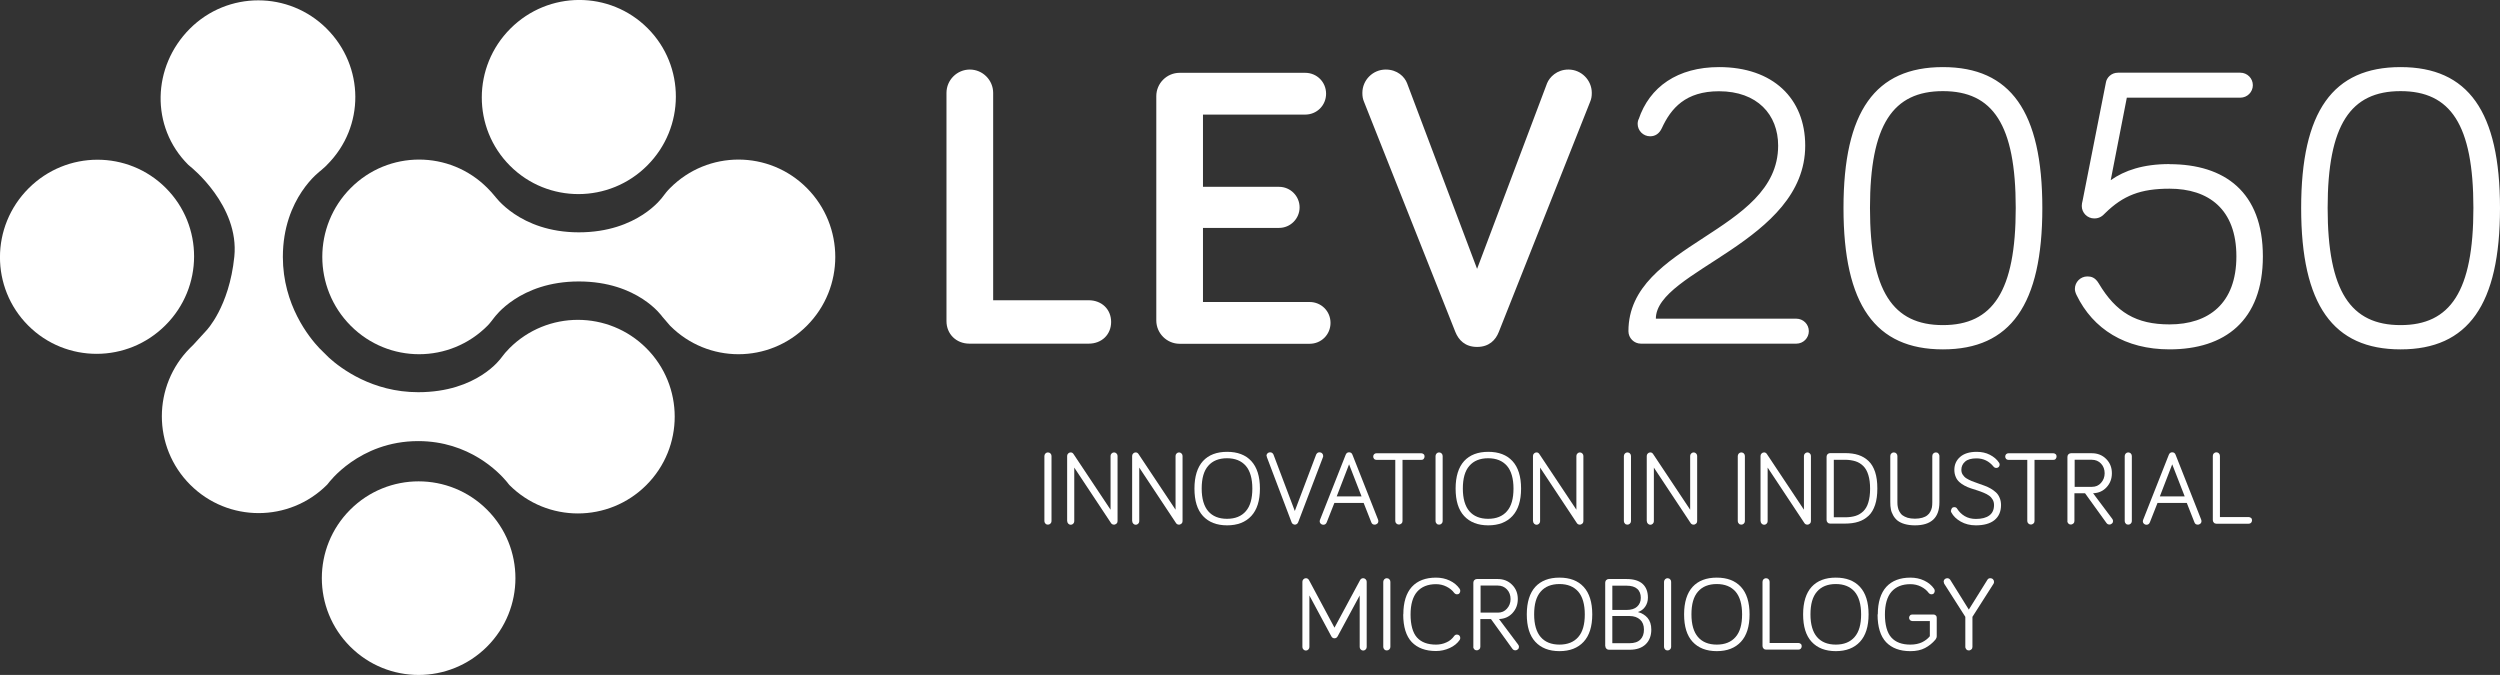 <?xml version="1.0" encoding="UTF-8"?> <svg xmlns="http://www.w3.org/2000/svg" id="Capa_2" viewBox="0 0 214.24 57.84"><rect x="0" y="0" width="214.24" height="57.84" fill="#333333" stroke="none"/><defs><style> .cls-1 { fill: #fff; } </style></defs><g id="ENOLOGÍA"><g><path class="cls-1" d="M14.18,27.87c3.26-3.25,3.27-8.52.03-11.76-3.24-3.24-8.5-3.23-11.76.03s-3.27,8.52-.03,11.76c3.24,3.24,8.51,3.23,11.76-.03"></path><path class="cls-1" d="M55.47,14.18c3.25-3.25,3.27-8.52.03-11.76-3.24-3.24-8.5-3.23-11.76.03s-3.27,8.52-.03,11.76,8.51,3.23,11.76-.03"></path><path class="cls-1" d="M41.74,55.41c3.24-3.24,3.24-8.49,0-11.73-3.24-3.24-8.49-3.24-11.73,0-3.24,3.24-3.24,8.49,0,11.73s8.49,3.24,11.73,0"></path><path class="cls-1" d="M57.42,27.91c3.24,3.26,8.49,3.26,11.73,0,3.24-3.25,3.24-8.53,0-11.79s-8.49-3.26-11.73,0c-.27.27-.41.46-.63.75h0s-2.11,3.04-7.19,3.04-7.23-3.15-7.23-3.15l.04.06c-.21-.27-.39-.45-.63-.7-3.24-3.26-8.49-3.26-11.73,0s-3.24,8.53,0,11.79c3.24,3.26,8.49,3.26,11.73,0,.24-.24.42-.51.63-.77l-.05.07s2.16-3.09,7.24-3.09,7.15,3.01,7.15,3.01"></path><path class="cls-1" d="M22.15,27.37s0,0,0,0h0s0,0,0,0ZM22.15,16.61h-.01s0,0,.01,0h0ZM16.33,14.29s4.2,3.32,3.75,7.71c-.44,4.32-2.4,6.33-2.4,6.33l-1.17,1.28s.17-.18-.21.2c-3.24,3.24-3.24,8.49,0,11.73,3.24,3.24,8.49,3.24,11.73,0,.04-.04.06-.08.1-.12h0s2.63-3.62,7.71-3.62c4.38,0,6.93,2.7,7.56,3.45.04.05.08.1.12.15,0,.01.04.05.04.05h0s.06.08.1.12c3.24,3.24,8.49,3.24,11.73,0,3.24-3.24,3.24-8.49,0-11.73-3.24-3.24-8.49-3.24-11.73,0-.28.28-.48.52-.71.83,0,0-2.03,2.94-7.11,2.94-3.93,0-6.62-2.03-7.64-2.95l-.83-.82c-.87-.92-3.13-3.7-3.13-7.82,0-5.08,3.25-7.4,3.25-7.4l.36-.32c.17-.15.03-.03.19-.19,3.24-3.24,3.2-8.41-.04-11.65-3.24-3.24-8.49-3.24-11.73,0-3.24,3.24-3.39,8.41-.15,11.65"></path><path class="cls-1" d="M205.72,5.75c-5.8,0-8.52,3.79-8.52,12.08s2.73,12.11,8.52,12.11,8.52-3.83,8.52-12.11-2.73-12.08-8.52-12.08M205.72,27.86c-4.28,0-6.25-2.9-6.25-10.04s1.97-10.01,6.25-10.01,6.24,2.86,6.24,10.01-1.97,10.04-6.24,10.04M185.92,14.06c-2.28,0-3.86.55-5.04,1.38l1.38-7.07h9.73c.59,0,1.07-.48,1.07-1.07s-.48-1.07-1.07-1.07h-10.49c-.59,0-.97.45-1.03.83l-2,10.14c-.04.17-.07.28-.07.45,0,.59.48,1.07,1.07,1.07.48,0,.73-.24.93-.45,1.55-1.52,3.04-2.1,5.52-2.1,3.35,0,5.73,1.76,5.73,5.8s-2.38,5.83-5.73,5.83c-2.86,0-4.59-1.03-6.07-3.52-.31-.52-.66-.59-.97-.59-.59,0-1.07.48-1.07,1.07,0,.14.04.31.14.52,1.42,2.93,4.18,4.66,7.97,4.66,4.73,0,8-2.45,8-7.97s-3.28-7.9-8-7.9M166.5,5.75c-5.8,0-8.52,3.79-8.52,12.08s2.73,12.11,8.52,12.11,8.52-3.83,8.52-12.11-2.73-12.08-8.52-12.08M166.5,27.86c-4.28,0-6.25-2.9-6.25-10.04s1.97-10.01,6.25-10.01,6.24,2.86,6.24,10.01-1.97,10.04-6.24,10.04M140.41,10.23c-.07.21-.07.34-.07.38,0,.59.48,1.07,1.07,1.07.45,0,.79-.24,1-.69.79-1.72,2.04-3.17,4.9-3.17,3.28,0,5.07,2,5.07,4.66,0,7.49-12.83,8.31-12.83,15.9,0,.59.48,1.07,1.07,1.07h13.32c.59,0,1.07-.48,1.07-1.07s-.48-1.07-1.07-1.07h-12.04c0-4.14,12.8-6.56,12.8-14.83,0-4.04-2.76-6.73-7.38-6.73-3.55,0-5.97,1.69-6.9,4.49M126.58,29.73c1.03,0,1.59-.59,1.86-1.28l7.83-19.73c.1-.24.14-.45.14-.76,0-1.1-.9-2-2-2-1,0-1.62.66-1.83,1.17l-6,15.91-6-15.91c-.21-.55-.83-1.17-1.83-1.17-1.1,0-2,.9-2,2,0,.31.04.52.14.76l7.83,19.73c.28.69.83,1.28,1.86,1.28M103.09,9.82h8.76c1,0,1.79-.79,1.79-1.79s-.79-1.79-1.79-1.79h-10.76c-1.1,0-2,.9-2,2v19.22c0,1.1.9,2,2,2h11.14c1,0,1.79-.79,1.79-1.79s-.79-1.79-1.79-1.79h-9.14v-6.35h6.52c.97,0,1.76-.79,1.76-1.76s-.79-1.76-1.76-1.76h-6.52v-6.18ZM85.11,25.73V7.96c0-1.1-.9-2-2-2s-2,.9-2,2v19.56c0,1.1.83,1.93,1.97,1.93h10.21c1.14,0,1.93-.79,1.93-1.86s-.79-1.86-1.93-1.86h-8.18Z"></path></g><g><path class="cls-1" d="M89.5,44.66v-5.58c0-.08.03-.15.09-.22.06-.06.13-.09.21-.09s.16.03.22.09c.06.06.09.13.09.22v5.58c0,.08-.03.15-.09.21-.06.06-.13.09-.22.09s-.16-.03-.21-.09c-.06-.06-.09-.13-.09-.21Z"></path><path class="cls-1" d="M91.45,44.67v-5.6c0-.08.03-.15.09-.21.06-.06.13-.09.21-.09.1,0,.18.04.24.13l3.18,4.78v-4.61c0-.08.03-.15.09-.21.06-.06.13-.09.21-.09s.15.03.21.09c.06.06.09.13.09.21v5.59c0,.08-.03.16-.09.21s-.13.09-.21.09c-.11,0-.19-.04-.25-.12l-3.16-4.77v4.6c0,.08-.03.15-.09.21-.06.06-.13.09-.21.09s-.15-.03-.21-.09c-.06-.06-.09-.13-.09-.21Z"></path><path class="cls-1" d="M97.02,44.67v-5.6c0-.08.03-.15.09-.21.06-.06.13-.09.21-.09.1,0,.18.04.24.13l3.18,4.78v-4.61c0-.08.03-.15.09-.21.06-.06.13-.09.21-.09s.15.03.21.09c.06.06.09.13.09.21v5.59c0,.08-.03.16-.09.21s-.13.09-.21.09c-.11,0-.19-.04-.25-.12l-3.16-4.77v4.6c0,.08-.03.15-.09.21-.06.06-.13.09-.21.09s-.15-.03-.21-.09c-.06-.06-.09-.13-.09-.21Z"></path><path class="cls-1" d="M102.36,41.87c0-1.04.25-1.83.73-2.36.49-.53,1.18-.79,2.07-.79s1.58.26,2.07.79c.49.53.74,1.32.74,2.36s-.25,1.82-.74,2.35c-.49.53-1.18.8-2.07.8s-1.58-.27-2.07-.8c-.49-.53-.73-1.31-.73-2.35ZM102.98,41.87c0,.86.19,1.51.56,1.94s.91.65,1.61.65,1.24-.22,1.61-.65c.38-.43.56-1.08.56-1.94s-.19-1.52-.56-1.95c-.38-.43-.91-.65-1.61-.65s-1.24.22-1.61.65c-.38.43-.56,1.08-.56,1.95Z"></path><path class="cls-1" d="M108.53,39.07c0-.08.03-.16.09-.22.06-.06.13-.09.22-.09.08,0,.14.02.19.06.05.04.08.09.1.13l1.83,4.84,1.83-4.84s.05-.09.1-.13c.05-.04.11-.06.19-.06.08,0,.16.03.22.09s.09.13.09.22c0,.04,0,.08-.03.14l-2.11,5.54c-.02.06-.06.11-.11.15-.05.04-.11.06-.17.06s-.12-.02-.18-.06-.09-.09-.11-.15l-2.1-5.54c-.02-.05-.03-.1-.03-.14Z"></path><path class="cls-1" d="M113.1,44.66c0-.06,0-.1.03-.14l2.19-5.55c.06-.14.15-.21.29-.21s.24.07.29.21l2.19,5.55s.03.09.03.14c0,.08-.03.16-.09.21s-.13.09-.23.09c-.15,0-.24-.07-.29-.21l-.65-1.65h-2.51l-.65,1.65c-.05.14-.15.22-.3.22-.08,0-.16-.03-.22-.09s-.09-.13-.09-.21ZM114.55,42.54h2.13l-1.07-2.75-1.06,2.75Z"></path><path class="cls-1" d="M117.76,39.33c-.06-.06-.08-.12-.08-.21s.03-.15.08-.2.12-.08.21-.08h3.82c.08,0,.15.03.21.08s.08.12.08.2-.03.15-.08.21-.12.08-.21.08h-1.6v5.24c0,.08-.03.16-.09.21s-.13.09-.22.09-.16-.03-.22-.09-.09-.13-.09-.21v-5.24h-1.61c-.08,0-.15-.03-.21-.08Z"></path><path class="cls-1" d="M123.02,44.66v-5.58c0-.08.03-.15.09-.22.06-.06.13-.09.21-.09s.16.03.22.09c.06.06.09.13.09.22v5.58c0,.08-.03.15-.09.21-.06.06-.13.09-.22.09s-.16-.03-.21-.09c-.06-.06-.09-.13-.09-.21Z"></path><path class="cls-1" d="M124.74,41.87c0-1.04.25-1.83.73-2.36.49-.53,1.18-.79,2.07-.79s1.58.26,2.07.79c.49.53.74,1.32.74,2.36s-.25,1.82-.74,2.35c-.49.53-1.18.8-2.07.8s-1.58-.27-2.07-.8c-.49-.53-.73-1.31-.73-2.35ZM125.36,41.87c0,.86.19,1.51.56,1.94s.91.65,1.61.65,1.24-.22,1.61-.65c.38-.43.56-1.08.56-1.94s-.19-1.52-.56-1.95c-.38-.43-.91-.65-1.61-.65s-1.24.22-1.61.65c-.38.43-.56,1.08-.56,1.95Z"></path><path class="cls-1" d="M131.37,44.67v-5.6c0-.08.03-.15.09-.21.06-.06.13-.09.21-.09.1,0,.18.04.24.13l3.18,4.78v-4.61c0-.08.03-.15.09-.21.06-.06.13-.09.21-.09s.15.03.21.09c.06.06.09.13.09.21v5.59c0,.08-.03.16-.09.21s-.13.09-.21.09c-.11,0-.19-.04-.25-.12l-3.16-4.77v4.6c0,.08-.03.15-.09.21-.06.06-.13.09-.21.09s-.15-.03-.21-.09c-.06-.06-.09-.13-.09-.21Z"></path><path class="cls-1" d="M139.16,44.66v-5.58c0-.08.03-.15.09-.22.06-.06.13-.09.21-.09s.16.03.22.09c.06.06.09.13.09.22v5.58c0,.08-.03.15-.09.21-.06.06-.13.09-.22.09s-.16-.03-.21-.09c-.06-.06-.09-.13-.09-.21Z"></path><path class="cls-1" d="M141.12,44.67v-5.6c0-.08.03-.15.09-.21.06-.06.13-.09.21-.09.1,0,.18.04.24.13l3.18,4.78v-4.61c0-.08.03-.15.09-.21.06-.06.13-.09.21-.09s.15.03.21.09c.06.06.09.13.09.21v5.59c0,.08-.03.16-.09.21s-.13.09-.21.09c-.11,0-.19-.04-.25-.12l-3.16-4.77v4.6c0,.08-.03.15-.09.21-.06.06-.13.09-.21.09s-.15-.03-.21-.09c-.06-.06-.09-.13-.09-.21Z"></path><path class="cls-1" d="M148.92,44.66v-5.58c0-.08.03-.15.09-.22.06-.06.13-.09.21-.09s.16.03.22.09c.06.06.09.13.09.22v5.58c0,.08-.03.15-.09.21-.06.06-.13.09-.22.09s-.16-.03-.21-.09c-.06-.06-.09-.13-.09-.21Z"></path><path class="cls-1" d="M150.87,44.67v-5.6c0-.08.03-.15.09-.21.06-.06.13-.09.21-.09.1,0,.18.04.24.13l3.18,4.78v-4.61c0-.08.03-.15.09-.21.06-.06.13-.09.21-.09s.15.03.21.09c.06.06.09.13.09.21v5.59c0,.08-.03.16-.09.21s-.13.09-.21.09c-.11,0-.19-.04-.25-.12l-3.16-4.77v4.6c0,.08-.03.15-.09.21-.06.06-.13.09-.21.09s-.15-.03-.21-.09c-.06-.06-.09-.13-.09-.21Z"></path><path class="cls-1" d="M156.53,44.58v-5.44c0-.08.03-.16.09-.22s.13-.09.21-.09h1.27c.44,0,.83.05,1.16.16s.62.28.87.52.43.55.56.94c.13.39.19.86.19,1.41s-.06,1.01-.19,1.4c-.13.39-.31.71-.56.94s-.54.41-.87.51c-.33.11-.72.16-1.16.16h-1.27c-.08,0-.16-.03-.21-.09-.06-.06-.09-.13-.09-.22ZM157.14,44.33h.96c.35,0,.65-.04.91-.12s.48-.22.67-.4c.19-.19.34-.44.43-.76.1-.32.15-.71.15-1.17s-.05-.84-.15-1.17-.24-.58-.43-.77c-.19-.19-.42-.33-.67-.41-.26-.08-.56-.13-.9-.13h-.96v4.93Z"></path><path class="cls-1" d="M161.99,43.05v-3.97c0-.08.03-.16.09-.22.06-.06.13-.09.21-.09s.16.03.22.09.09.13.09.22v3.97c0,.16.01.3.04.42.02.13.07.25.14.38.07.12.15.23.26.31.11.08.25.15.43.21.18.05.39.08.63.08s.45-.03.63-.08c.18-.05.32-.12.43-.21.11-.08.2-.19.26-.31.07-.12.11-.25.14-.38.02-.13.03-.27.03-.42v-3.97c0-.08.03-.16.09-.22.06-.06.13-.09.22-.09s.16.03.21.09.09.13.09.22v3.97c0,1.31-.7,1.97-2.1,1.97-.33,0-.62-.04-.87-.11-.25-.07-.45-.17-.61-.29-.15-.12-.28-.27-.38-.45-.1-.18-.17-.35-.2-.53-.04-.18-.05-.38-.05-.59Z"></path><path class="cls-1" d="M167.2,43.75c0-.08.03-.15.08-.21s.12-.08.2-.08c.11,0,.2.05.25.15.16.25.37.46.64.62.27.16.59.24.96.24.5,0,.88-.1,1.15-.3.27-.2.4-.5.4-.89,0-.18-.04-.34-.12-.47-.08-.14-.18-.25-.31-.34-.13-.09-.28-.17-.45-.24-.17-.07-.35-.14-.54-.2-.19-.06-.37-.12-.56-.18-.19-.06-.37-.14-.54-.23-.17-.09-.32-.19-.45-.31s-.24-.26-.31-.44c-.08-.18-.12-.38-.12-.61,0-.44.16-.81.49-1.1s.8-.44,1.42-.44c.42,0,.8.08,1.13.25.33.17.6.39.79.68.04.05.05.11.05.17,0,.08-.03.15-.08.2-.05.05-.12.08-.2.08-.1,0-.18-.04-.24-.11-.38-.47-.87-.71-1.46-.71-.44,0-.77.09-.98.28-.21.18-.32.42-.32.7,0,.16.04.3.12.42.08.12.18.23.31.31.13.08.28.16.45.23.17.07.35.13.54.2.19.06.37.13.56.2.19.07.37.15.54.25.17.1.32.21.45.33.13.12.24.28.31.46.08.18.12.39.12.62,0,.56-.19.99-.56,1.29s-.91.45-1.6.45c-.49,0-.92-.11-1.29-.32s-.64-.47-.81-.79c-.03-.06-.04-.11-.04-.16Z"></path><path class="cls-1" d="M171.92,39.33c-.06-.06-.08-.12-.08-.21s.03-.15.08-.2.12-.08.21-.08h3.82c.08,0,.15.03.21.08s.08.12.08.2-.03.15-.08.21-.12.08-.21.08h-1.6v5.24c0,.08-.03.16-.09.21s-.13.09-.22.09-.16-.03-.22-.09-.09-.13-.09-.21v-5.24h-1.61c-.08,0-.15-.03-.21-.08Z"></path><path class="cls-1" d="M177.17,44.66v-5.51c0-.08.03-.16.09-.22s.13-.09.21-.09h1.79c.49,0,.9.16,1.23.49s.49.74.49,1.22-.15.87-.45,1.2c-.3.33-.68.5-1.16.52l1.64,2.19c.04.05.07.12.07.19,0,.08-.03.16-.09.21s-.13.09-.22.09c-.11,0-.2-.05-.26-.14l-1.83-2.54h-.91v2.38c0,.08-.03.16-.09.21s-.13.09-.22.09-.16-.03-.21-.09c-.06-.06-.09-.13-.09-.21ZM177.78,41.72h1.5c.31,0,.57-.11.77-.34.2-.22.31-.5.31-.82s-.1-.61-.31-.83c-.21-.22-.47-.33-.79-.33h-1.47v2.32Z"></path><path class="cls-1" d="M182.08,44.66v-5.58c0-.08.03-.15.09-.22.06-.06.13-.09.21-.09s.16.03.22.09c.06.06.09.13.09.22v5.58c0,.08-.03.15-.09.21-.06.06-.13.09-.22.09s-.16-.03-.21-.09c-.06-.06-.09-.13-.09-.21Z"></path><path class="cls-1" d="M183.64,44.66c0-.06,0-.1.03-.14l2.19-5.55c.06-.14.15-.21.29-.21s.24.07.29.21l2.19,5.55s.03.09.03.14c0,.08-.03.16-.09.21s-.13.09-.23.09c-.15,0-.24-.07-.29-.21l-.65-1.65h-2.51l-.65,1.65c-.05.14-.15.22-.3.22-.08,0-.16-.03-.22-.09s-.09-.13-.09-.21ZM185.09,42.54h2.13l-1.07-2.75-1.06,2.75Z"></path><path class="cls-1" d="M189.63,44.58v-5.51c0-.08.03-.16.09-.22.06-.06.13-.09.21-.09s.16.03.22.09.09.13.09.22v5.24h2.46c.08,0,.15.03.21.08.06.05.08.12.08.2s-.03.15-.08.21c-.06.06-.12.08-.21.08h-2.77c-.08,0-.16-.03-.21-.09-.06-.06-.09-.13-.09-.22Z"></path><path class="cls-1" d="M111.61,55.45v-5.6c0-.08.03-.15.09-.21.06-.06.13-.09.21-.09.12,0,.21.06.27.17l2.18,4.07,2.19-4.07c.06-.11.15-.17.27-.17.08,0,.15.03.21.09.06.06.09.13.09.21v5.6c0,.08-.03.15-.09.21-.06.06-.13.09-.21.09s-.15-.03-.21-.09c-.06-.06-.09-.13-.09-.21v-4.42l-1.89,3.5c-.06.11-.15.17-.27.17s-.21-.06-.27-.17l-1.88-3.5v4.42c0,.08-.03.15-.09.21-.06.06-.13.09-.21.09s-.15-.03-.21-.09c-.06-.06-.09-.13-.09-.21Z"></path><path class="cls-1" d="M118.54,55.44v-5.58c0-.08.03-.15.09-.22.06-.06.13-.09.21-.09s.16.03.22.09c.06.06.09.13.09.22v5.58c0,.08-.03.15-.09.21-.06.06-.13.09-.22.09s-.16-.03-.21-.09c-.06-.06-.09-.13-.09-.21Z"></path><path class="cls-1" d="M120.26,52.65c0-1.04.25-1.83.73-2.36.49-.53,1.18-.79,2.07-.79.42,0,.81.08,1.17.25.36.17.64.4.85.7.04.06.06.12.06.19,0,.08-.03.15-.08.21s-.12.08-.2.08c-.09,0-.17-.04-.24-.12-.16-.22-.38-.4-.66-.54-.28-.14-.58-.21-.9-.21-.7,0-1.24.22-1.62.65-.37.43-.56,1.08-.56,1.95s.18,1.56.55,1.97.91.61,1.63.61c.31,0,.61-.06.89-.19.28-.12.5-.31.67-.55.06-.08.13-.12.24-.12.08,0,.15.03.2.08.05.06.08.12.08.21,0,.06-.02.12-.05.17-.2.29-.48.52-.85.69-.37.17-.77.26-1.18.26-.9,0-1.59-.26-2.08-.77-.48-.51-.73-1.3-.73-2.38Z"></path><path class="cls-1" d="M126.26,55.44v-5.51c0-.08.03-.16.09-.22s.13-.09.21-.09h1.79c.49,0,.9.16,1.23.49s.49.74.49,1.22-.15.87-.45,1.2c-.3.33-.68.5-1.16.52l1.64,2.19c.04.05.07.12.07.19,0,.08-.03.16-.09.21s-.13.09-.22.09c-.11,0-.2-.05-.26-.14l-1.83-2.54h-.91v2.38c0,.08-.03.16-.09.21s-.13.09-.22.09-.16-.03-.21-.09c-.06-.06-.09-.13-.09-.21ZM126.87,52.5h1.5c.31,0,.57-.11.77-.34.2-.22.31-.5.31-.82s-.1-.61-.31-.83c-.21-.22-.47-.33-.79-.33h-1.47v2.32Z"></path><path class="cls-1" d="M130.84,52.65c0-1.04.25-1.83.73-2.36.49-.53,1.18-.79,2.07-.79s1.58.26,2.07.79c.49.53.74,1.32.74,2.36s-.25,1.82-.74,2.35c-.49.53-1.18.8-2.07.8s-1.58-.27-2.07-.8c-.49-.53-.73-1.31-.73-2.35ZM131.47,52.65c0,.86.19,1.51.56,1.94s.91.65,1.61.65,1.24-.22,1.61-.65c.38-.43.56-1.08.56-1.94s-.19-1.52-.56-1.95c-.38-.43-.91-.65-1.61-.65s-1.24.22-1.61.65c-.38.43-.56,1.08-.56,1.95Z"></path><path class="cls-1" d="M137.56,55.37v-5.44c0-.08.03-.16.09-.22.06-.06.13-.09.21-.09h1.53c.61,0,1.07.14,1.38.42.3.28.45.67.45,1.18,0,.29-.08.55-.24.78-.16.23-.37.37-.62.45.35.09.62.26.83.5.21.25.32.58.32,1,0,.53-.16.95-.48,1.26s-.78.47-1.36.47h-1.8c-.08,0-.15-.03-.21-.09s-.09-.13-.09-.22ZM138.17,52.27h1.22c.39,0,.69-.09.9-.28.21-.19.32-.44.32-.76s-.1-.59-.31-.77c-.2-.18-.51-.27-.91-.27h-1.22v2.08ZM138.17,55.12h1.48c.4,0,.71-.1.92-.31.21-.21.31-.49.31-.86s-.11-.65-.33-.85c-.22-.2-.52-.31-.9-.31h-1.48v2.33Z"></path><path class="cls-1" d="M142.6,55.44v-5.58c0-.08.03-.15.09-.22.06-.06.13-.09.21-.09s.16.03.22.09c.06.06.09.13.09.22v5.58c0,.08-.03.15-.09.21-.06.06-.13.09-.22.09s-.16-.03-.21-.09c-.06-.06-.09-.13-.09-.21Z"></path><path class="cls-1" d="M144.32,52.65c0-1.04.25-1.83.73-2.36.49-.53,1.18-.79,2.07-.79s1.58.26,2.07.79c.49.53.74,1.32.74,2.36s-.25,1.82-.74,2.35c-.49.53-1.18.8-2.07.8s-1.58-.27-2.07-.8c-.49-.53-.73-1.31-.73-2.35ZM144.95,52.65c0,.86.19,1.51.56,1.94s.91.65,1.61.65,1.24-.22,1.61-.65c.38-.43.56-1.08.56-1.94s-.19-1.52-.56-1.95c-.38-.43-.91-.65-1.61-.65s-1.24.22-1.61.65c-.38.43-.56,1.08-.56,1.95Z"></path><path class="cls-1" d="M151.04,55.37v-5.51c0-.08.03-.16.09-.22.06-.06.13-.09.21-.09s.16.03.22.09.09.13.09.22v5.24h2.46c.08,0,.15.03.21.08.06.05.08.12.08.2s-.03.15-.08.21c-.06.06-.12.08-.21.08h-2.77c-.08,0-.16-.03-.21-.09-.06-.06-.09-.13-.09-.22Z"></path><path class="cls-1" d="M154.52,52.65c0-1.04.25-1.83.73-2.36.49-.53,1.18-.79,2.07-.79s1.58.26,2.07.79c.49.53.74,1.32.74,2.36s-.25,1.82-.74,2.35c-.49.53-1.18.8-2.07.8s-1.58-.27-2.07-.8c-.49-.53-.73-1.31-.73-2.35ZM155.15,52.65c0,.86.19,1.51.56,1.94s.91.65,1.61.65,1.24-.22,1.61-.65c.38-.43.56-1.08.56-1.94s-.19-1.52-.56-1.95c-.38-.43-.91-.65-1.61-.65s-1.24.22-1.61.65c-.38.43-.56,1.08-.56,1.95Z"></path><path class="cls-1" d="M160.92,52.65c0-1.04.25-1.83.73-2.36.49-.53,1.18-.79,2.07-.79.42,0,.81.08,1.17.25.36.17.64.4.85.7.04.06.06.12.06.19,0,.08-.03.15-.08.21s-.12.08-.2.08c-.09,0-.17-.04-.24-.12-.16-.22-.38-.4-.66-.54-.28-.14-.58-.21-.91-.21-.7,0-1.24.22-1.62.65-.37.43-.56,1.08-.56,1.95s.18,1.56.55,1.97.91.61,1.63.61c.39,0,.72-.07,1-.2.28-.14.5-.31.67-.52v-1.3h-1.5c-.08,0-.14-.03-.2-.08-.05-.06-.08-.12-.08-.2s.03-.14.08-.2.12-.08.2-.08h1.82c.07,0,.14.03.19.08.06.05.08.12.08.2v1.58c0,.1-.04.2-.11.29-.25.3-.55.54-.89.72-.34.18-.76.27-1.26.27-.9,0-1.59-.26-2.08-.77-.48-.51-.73-1.3-.73-2.38Z"></path><path class="cls-1" d="M166.56,49.86c0-.08.03-.16.09-.22.06-.06.13-.09.22-.09.11,0,.2.05.26.14l1.59,2.55,1.59-2.55c.06-.1.14-.14.26-.14.08,0,.16.03.22.09.06.06.09.13.09.22,0,.06-.01.11-.04.16l-1.81,2.84v2.58c0,.08-.03.16-.09.21s-.13.09-.22.09-.16-.03-.21-.09-.09-.13-.09-.21v-2.58l-1.81-2.84s-.04-.1-.04-.16Z"></path></g></g></svg> 